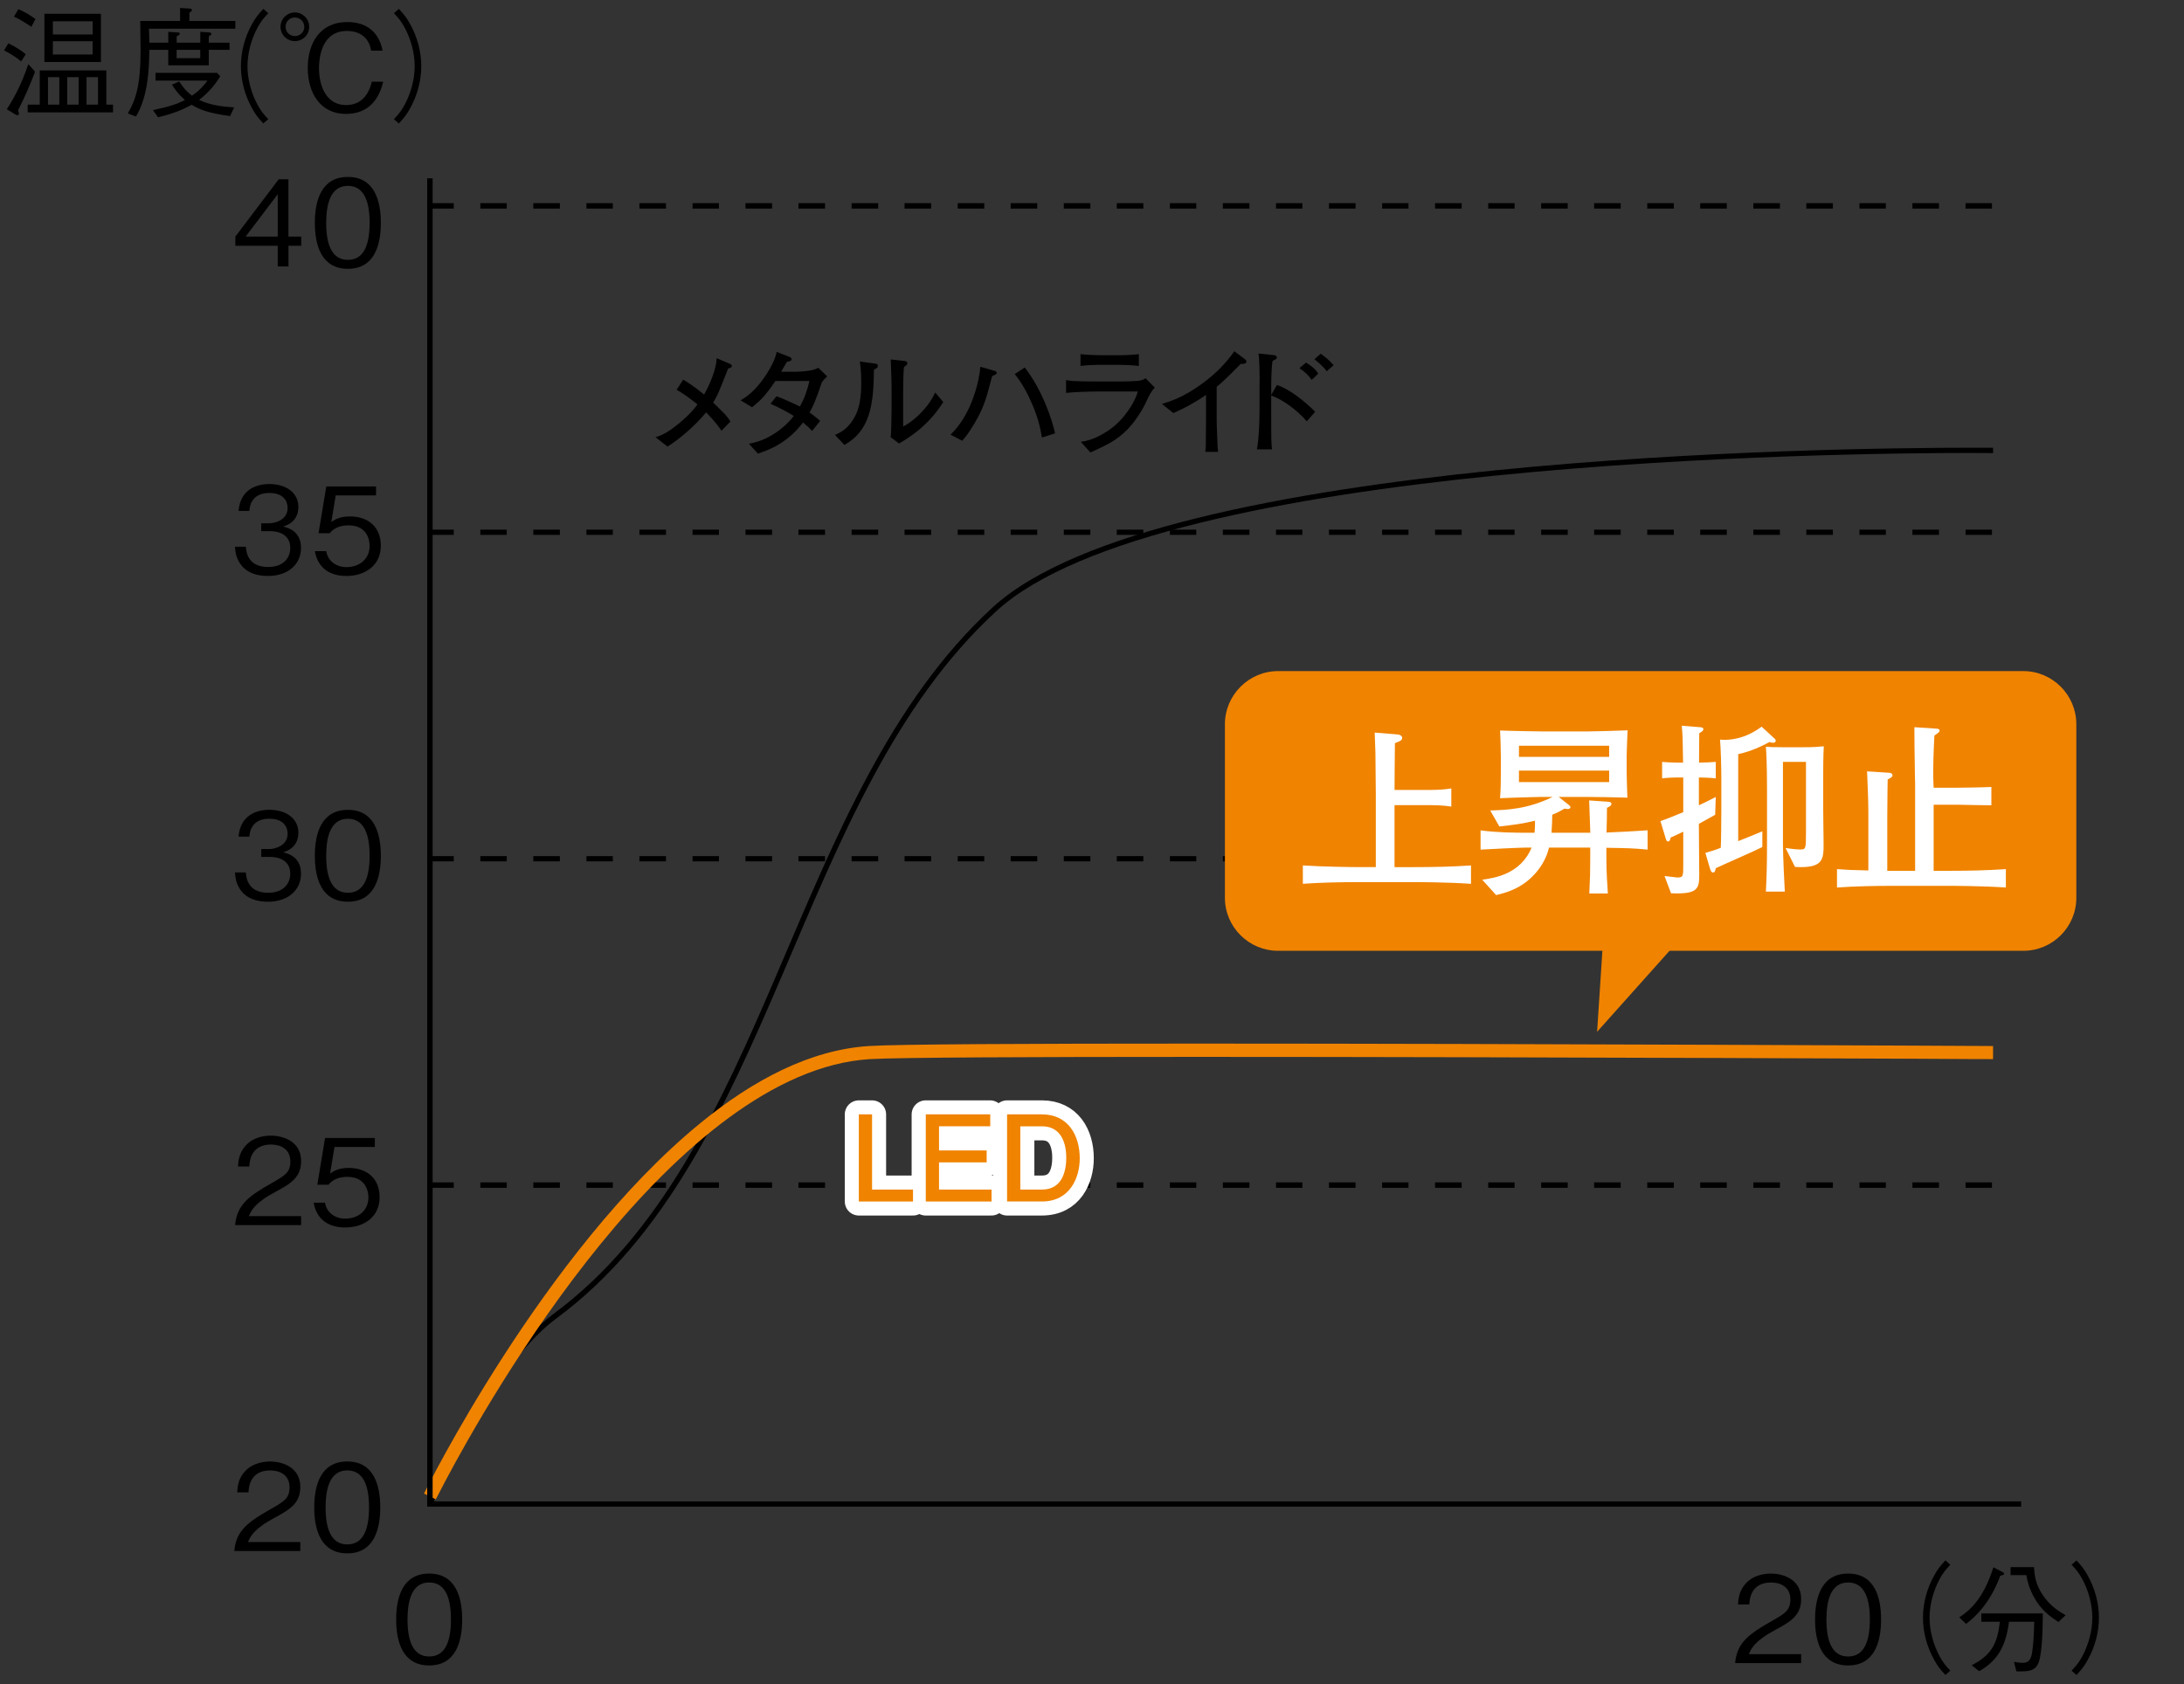 <?xml version="1.0" encoding="utf-8"?>
<!-- Generator: Adobe Illustrator 22.1.0, SVG Export Plug-In . SVG Version: 6.00 Build 0)  -->
<!DOCTYPE svg PUBLIC "-//W3C//DTD SVG 1.1//EN" "http://www.w3.org/Graphics/SVG/1.1/DTD/svg11.dtd">
<svg version="1.1" id="レイヤー_1" xmlns="http://www.w3.org/2000/svg" xmlns:xlink="http://www.w3.org/1999/xlink" x="0px"
	 y="0px" viewBox="0 0 116.714 90.032" style="enable-background:new 0 0 116.714 90.032;" xml:space="preserve">
<rect x="0" y="0" width="116.714" height="90.032" fill="#333333" stroke="none"/>
<g>
	<path d="M105.04,63.489h1.41v-0.29h-1.41V63.489z M102.2,63.489h1.42v-0.29h-1.42V63.489z M99.37,63.489h1.41v-0.29h-1.41V63.489z
		 M96.53,63.489h1.42v-0.29h-1.42V63.489z M93.7,63.489h1.42v-0.29H93.7V63.489z M90.86,63.489h1.42v-0.29h-1.42V63.489z
		 M88.03,63.489h1.42v-0.29h-1.42V63.489z M85.19,63.489h1.42v-0.29h-1.42V63.489z M82.36,63.489h1.42v-0.29h-1.42V63.489z
		 M79.53,63.489h1.41v-0.29h-1.41V63.489z M76.69,63.489h1.42v-0.29h-1.42V63.489z M73.86,63.489h1.41v-0.29h-1.41V63.489z
		 M71.02,63.489h1.42v-0.29h-1.42V63.489z M68.19,63.489h1.41v-0.29h-1.41V63.489z M65.35,63.489h1.42v-0.29h-1.42V63.489z
		 M62.52,63.489h1.41v-0.29h-1.41V63.489z M59.68,63.489h1.42v-0.29h-1.42V63.489z M56.85,63.489h1.42v-0.29h-1.42V63.489z
		 M54.01,63.489h1.42v-0.29h-1.42V63.489z M51.18,63.489h1.42v-0.29h-1.42V63.489z M48.34,63.489h1.42v-0.29h-1.42V63.489z
		 M45.51,63.489h1.42v-0.29h-1.42V63.489z M42.67,63.489h1.42v-0.29h-1.42V63.489z M39.84,63.489h1.42v-0.29h-1.42V63.489z
		 M37.01,63.489h1.41v-0.29h-1.41V63.489z M34.17,63.489h1.42v-0.29h-1.42V63.489z M31.34,63.489h1.41v-0.29h-1.41V63.489z
		 M28.5,63.489h1.42v-0.29H28.5V63.489z M25.67,63.489h1.41v-0.29h-1.41V63.489z M22.83,63.489h1.42v-0.29h-1.42V63.489z"/>
	<path d="M105.04,46.039h1.41v-0.28h-1.41V46.039z M102.2,46.039h1.42v-0.28h-1.42V46.039z M99.37,46.039h1.41v-0.28h-1.41V46.039z
		 M96.53,46.039h1.42v-0.28h-1.42V46.039z M93.7,46.039h1.42v-0.28H93.7V46.039z M90.86,46.039h1.42v-0.28h-1.42V46.039z
		 M88.03,46.039h1.42v-0.28h-1.42V46.039z M85.19,46.039h1.42v-0.28h-1.42V46.039z M82.36,46.039h1.42v-0.28h-1.42V46.039z
		 M79.53,46.039h1.41v-0.28h-1.41V46.039z M76.69,46.039h1.42v-0.28h-1.42V46.039z M73.86,46.039h1.41v-0.28h-1.41V46.039z
		 M71.02,46.039h1.42v-0.28h-1.42V46.039z M68.19,46.039h1.41v-0.28h-1.41V46.039z M65.35,46.039h1.42v-0.28h-1.42V46.039z
		 M62.52,46.039h1.41v-0.28h-1.41V46.039z M59.68,46.039h1.42v-0.28h-1.42V46.039z M56.85,46.039h1.42v-0.28h-1.42V46.039z
		 M54.01,46.039h1.42v-0.28h-1.42V46.039z M51.18,46.039h1.42v-0.28h-1.42V46.039z M48.34,46.039h1.42v-0.28h-1.42V46.039z
		 M45.51,46.039h1.42v-0.28h-1.42V46.039z M42.67,46.039h1.42v-0.28h-1.42V46.039z M39.84,46.039h1.42v-0.28h-1.42V46.039z
		 M37.01,46.039h1.41v-0.28h-1.41V46.039z M34.17,46.039h1.42v-0.28h-1.42V46.039z M31.34,46.039h1.41v-0.28h-1.41V46.039z
		 M28.5,46.039h1.42v-0.28H28.5V46.039z M25.67,46.039h1.41v-0.28h-1.41V46.039z M22.83,46.039h1.42v-0.28h-1.42V46.039z"/>
	<path d="M105.04,28.589h1.41v-0.28h-1.41V28.589z M102.2,28.589h1.42v-0.28h-1.42V28.589z M99.37,28.589h1.41v-0.28h-1.41V28.589z
		 M96.53,28.589h1.42v-0.28h-1.42V28.589z M93.7,28.589h1.42v-0.28H93.7V28.589z M90.86,28.589h1.42v-0.28h-1.42V28.589z
		 M88.03,28.589h1.42v-0.28h-1.42V28.589z M85.19,28.589h1.42v-0.28h-1.42V28.589z M82.36,28.589h1.42v-0.28h-1.42V28.589z
		 M79.53,28.589h1.41v-0.28h-1.41V28.589z M76.69,28.589h1.42v-0.28h-1.42V28.589z M73.86,28.589h1.41v-0.28h-1.41V28.589z
		 M71.02,28.589h1.42v-0.28h-1.42V28.589z M68.19,28.589h1.41v-0.28h-1.41V28.589z M65.35,28.589h1.42v-0.28h-1.42V28.589z
		 M62.52,28.589h1.41v-0.28h-1.41V28.589z M59.68,28.589h1.42v-0.28h-1.42V28.589z M56.85,28.589h1.42v-0.28h-1.42V28.589z
		 M54.01,28.589h1.42v-0.28h-1.42V28.589z M51.18,28.589h1.42v-0.28h-1.42V28.589z M48.34,28.589h1.42v-0.28h-1.42V28.589z
		 M45.51,28.589h1.42v-0.28h-1.42V28.589z M42.67,28.589h1.42v-0.28h-1.42V28.589z M39.84,28.589h1.42v-0.28h-1.42V28.589z
		 M37.01,28.589h1.41v-0.28h-1.41V28.589z M34.17,28.589h1.42v-0.28h-1.42V28.589z M31.34,28.589h1.41v-0.28h-1.41V28.589z
		 M28.5,28.589h1.42v-0.28H28.5V28.589z M25.67,28.589h1.41v-0.28h-1.41V28.589z M22.83,28.589h1.42v-0.28h-1.42V28.589z"/>
	<path d="M105.04,11.149h1.41v-0.29h-1.41V11.149z M102.2,11.149h1.42v-0.29h-1.42V11.149z M99.37,11.149h1.41v-0.29h-1.41V11.149z
		 M96.53,11.149h1.42v-0.29h-1.42V11.149z M93.7,11.149h1.42v-0.29H93.7V11.149z M90.86,11.149h1.42v-0.29h-1.42V11.149z
		 M88.03,11.149h1.42v-0.29h-1.42V11.149z M85.19,11.149h1.42v-0.29h-1.42V11.149z M82.36,11.149h1.42v-0.29h-1.42V11.149z
		 M79.53,11.149h1.41v-0.29h-1.41V11.149z M76.69,11.149h1.42v-0.29h-1.42V11.149z M73.86,11.149h1.41v-0.29h-1.41V11.149z
		 M71.02,11.149h1.42v-0.29h-1.42V11.149z M68.19,11.149h1.41v-0.29h-1.41V11.149z M65.35,11.149h1.42v-0.29h-1.42V11.149z
		 M62.52,11.149h1.41v-0.29h-1.41V11.149z M59.68,11.149h1.42v-0.29h-1.42V11.149z M56.85,11.149h1.42v-0.29h-1.42V11.149z
		 M54.01,11.149h1.42v-0.29h-1.42V11.149z M51.18,11.149h1.42v-0.29h-1.42V11.149z M48.34,11.149h1.42v-0.29h-1.42V11.149z
		 M45.51,11.149h1.42v-0.29h-1.42V11.149z M42.67,11.149h1.42v-0.29h-1.42V11.149z M39.84,11.149h1.42v-0.29h-1.42V11.149z
		 M37.01,11.149h1.41v-0.29h-1.41V11.149z M34.17,11.149h1.42v-0.29h-1.42V11.149z M31.34,11.149h1.41v-0.29h-1.41V11.149z
		 M28.5,11.149h1.42v-0.29H28.5V11.149z M25.67,11.149h1.41v-0.29h-1.41V11.149z M22.83,11.149h1.42v-0.29h-1.42V11.149z"/>
	<g>
		<path d="M1.129,3.283c-0.255-0.211-0.517-0.39-0.912-0.587l0.229-0.383C0.957,2.568,1.218,2.766,1.378,2.9L1.129,3.283z
			 M0.963,5.898c0.038,0.096,0.051,0.14,0.051,0.178c0,0.058-0.044,0.083-0.076,0.083c-0.045,0-0.096-0.025-0.108-0.038l-0.466-0.28
			C0.65,5.394,1.104,4.648,1.512,3.43l0.363,0.402C1.607,4.526,1.378,5.082,0.963,5.898z M1.678,1.433
			c-0.103-0.064-0.6-0.408-0.932-0.542l0.236-0.402c0.331,0.146,0.6,0.3,0.912,0.529L1.678,1.433z M1.479,6.007V5.592h0.645v-1.83
			h3.559v1.83H6.04v0.415H1.479z M2.373,3.314V0.738h3.022v2.576H2.373z M3.17,4.125H2.564v1.467H3.17V4.125z M4.949,1.139H2.825
			v0.702h2.124V1.139z M4.949,2.205H2.825v0.708h2.124V2.205z M4.203,4.125H3.591v1.467h0.612V4.125z M5.236,4.125H4.624v1.467
			h0.612V4.125z"/>
		<path d="M7.979,2.664C7.966,3.563,7.946,5.107,7.264,6.229L6.83,6.063c0.421-0.727,0.683-1.498,0.683-3.335
			c0-0.243-0.013-1.403-0.019-1.607h2.13V0.426l0.504,0.031c0.038,0,0.128,0.007,0.128,0.077c0,0.076-0.096,0.121-0.135,0.141v0.446
			h2.456v0.414H7.959c0.013,0.332,0.02,0.44,0.02,0.746h1.014v-0.58l0.479,0.032c0.077,0.006,0.134,0.013,0.134,0.063
			c0,0.058-0.057,0.096-0.165,0.146v0.338h1.263v-0.58l0.453,0.032c0.063,0.006,0.14,0.013,0.14,0.076
			c0,0.038-0.019,0.063-0.14,0.134v0.338h1.109v0.383h-1.109v0.829H8.992V2.664H7.979z M8.176,5.886
			c0.919-0.198,1.289-0.326,1.71-0.543C9.503,5.024,9.286,4.68,9.19,4.526l0.389-0.172c0.179,0.274,0.352,0.511,0.683,0.759
			c0.415-0.28,0.645-0.561,0.823-0.804H8.311V3.895h3.291l0.166,0.185c-0.179,0.294-0.511,0.791-1.129,1.257
			c0.478,0.236,1.064,0.357,1.875,0.401l-0.217,0.466c-1.225-0.166-1.658-0.363-2.054-0.605C9.682,5.911,9.069,6.128,8.444,6.267
			L8.176,5.886z M10.702,3.11V2.664H9.439V3.11H10.702z"/>
	</g>
	<g>
		<path d="M12.521,82.899c0.096-1.109,0.778-1.575,1.945-2.238c0.695-0.396,1.008-0.568,1.008-1.155c0-0.733-0.6-0.912-1.033-0.912
			c-1.098,0-1.148,0.925-1.161,1.174h-0.605c0.019-0.268,0.044-0.721,0.414-1.122c0.44-0.491,1.11-0.529,1.34-0.529
			c0.663,0,1.62,0.306,1.62,1.358c0,0.822-0.479,1.173-1.333,1.626c-1.174,0.625-1.333,1.027-1.461,1.32h2.794v0.479H12.521z"/>
		<path d="M18.56,83.027c-1.429,0-1.767-1.282-1.767-2.456s0.338-2.455,1.767-2.455s1.761,1.294,1.761,2.455
			C20.32,81.738,19.988,83.027,18.56,83.027z M18.56,78.593c-0.912,0-1.16,0.932-1.16,1.978c0,1.091,0.268,1.978,1.16,1.978
			c0.899,0,1.161-0.894,1.161-1.978C19.721,79.492,19.459,78.593,18.56,78.593z"/>
	</g>
	<g>
		<path d="M14.319,30.785c-0.536,0-1.116-0.135-1.467-0.632c-0.256-0.357-0.274-0.688-0.294-0.932h0.581
			c0.019,0.243,0.076,1.085,1.192,1.085c0.784,0,1.18-0.453,1.18-1.021c0-0.677-0.562-0.894-1.059-0.894h-0.491v-0.421h0.415
			c0.356,0,0.994-0.197,0.994-0.816c0-0.356-0.204-0.804-0.981-0.804c-0.307,0-0.625,0.077-0.829,0.319
			c-0.191,0.229-0.217,0.459-0.236,0.638H12.75c0.09-1.129,0.932-1.435,1.646-1.435c0.932,0,1.55,0.497,1.55,1.218
			c0,0.791-0.612,0.988-0.81,1.053c0.262,0.07,0.95,0.242,0.95,1.147C16.086,30.121,15.441,30.785,14.319,30.785z"/>
		<path d="M18.516,30.785c-1.008,0-1.55-0.529-1.69-1.327h0.606c0.096,0.555,0.555,0.854,1.084,0.854
			c0.657,0,1.237-0.396,1.237-1.142c0-0.217-0.076-1.091-1.129-1.091c-0.287,0-0.74,0.07-1.001,0.421h-0.6l0.414-2.5h2.66v0.479
			h-2.156l-0.236,1.423c0.166-0.115,0.435-0.3,0.995-0.3c0.951,0,1.652,0.542,1.652,1.563
			C20.353,30.229,19.504,30.785,18.516,30.785z"/>
	</g>
	<g>
		<path d="M14.319,48.197c-0.536,0-1.116-0.135-1.467-0.632c-0.256-0.357-0.274-0.688-0.294-0.932h0.581
			c0.019,0.243,0.076,1.085,1.192,1.085c0.784,0,1.18-0.453,1.18-1.021c0-0.677-0.562-0.894-1.059-0.894h-0.491v-0.421h0.415
			c0.356,0,0.994-0.197,0.994-0.816c0-0.356-0.204-0.804-0.981-0.804c-0.307,0-0.625,0.077-0.829,0.319
			c-0.191,0.229-0.217,0.459-0.236,0.638H12.75c0.09-1.129,0.932-1.435,1.646-1.435c0.932,0,1.55,0.497,1.55,1.218
			c0,0.791-0.612,0.988-0.81,1.053c0.262,0.07,0.95,0.242,0.95,1.147C16.086,47.533,15.441,48.197,14.319,48.197z"/>
		<path d="M18.592,48.197c-1.429,0-1.767-1.282-1.767-2.456s0.338-2.455,1.767-2.455s1.761,1.294,1.761,2.455
			C20.353,46.908,20.021,48.197,18.592,48.197z M18.592,43.763c-0.912,0-1.16,0.932-1.16,1.978c0,1.091,0.268,1.978,1.16,1.978
			c0.899,0,1.161-0.894,1.161-1.978C19.753,44.663,19.491,43.763,18.592,43.763z"/>
	</g>
	<g>
		<path d="M12.564,65.481c0.096-1.109,0.778-1.575,1.945-2.238c0.695-0.396,1.008-0.568,1.008-1.155c0-0.733-0.6-0.912-1.033-0.912
			c-1.098,0-1.148,0.925-1.161,1.174h-0.605c0.019-0.268,0.044-0.721,0.414-1.122c0.44-0.491,1.11-0.529,1.34-0.529
			c0.663,0,1.62,0.306,1.62,1.358c0,0.822-0.479,1.173-1.333,1.626c-1.174,0.625-1.333,1.027-1.461,1.32h2.794v0.479H12.564z"/>
		<path d="M18.451,65.609c-1.008,0-1.55-0.529-1.69-1.327h0.606c0.096,0.555,0.555,0.854,1.084,0.854
			c0.657,0,1.237-0.396,1.237-1.142c0-0.217-0.076-1.091-1.129-1.091c-0.287,0-0.74,0.07-1.001,0.421h-0.6l0.414-2.5h2.66v0.479
			h-2.156l-0.236,1.423c0.166-0.115,0.435-0.3,0.995-0.3c0.951,0,1.652,0.542,1.652,1.563
			C20.288,65.053,19.439,65.609,18.451,65.609z"/>
	</g>
	<g>
		<path d="M15.416,13.137v1.104h-0.574v-1.104h-2.264v-0.491l2.315-3.062h0.522v3.062h0.683v0.491H15.416z M14.842,10.382
			l-1.716,2.264h1.716V10.382z"/>
		<path d="M18.592,14.368c-1.429,0-1.767-1.282-1.767-2.456s0.338-2.455,1.767-2.455s1.761,1.294,1.761,2.455
			C20.353,13.079,20.021,14.368,18.592,14.368z M18.592,9.934c-0.912,0-1.16,0.932-1.16,1.978c0,1.091,0.268,1.978,1.16,1.978
			c0.899,0,1.161-0.894,1.161-1.978C19.753,10.834,19.491,9.934,18.592,9.934z"/>
	</g>
	<g>
		<path d="M92.726,88.89c0.096-1.109,0.778-1.575,1.945-2.238c0.695-0.396,1.008-0.568,1.008-1.155c0-0.733-0.6-0.912-1.033-0.912
			c-1.098,0-1.148,0.925-1.161,1.174h-0.605c0.019-0.268,0.044-0.721,0.414-1.122c0.44-0.491,1.11-0.529,1.34-0.529
			c0.663,0,1.62,0.306,1.62,1.358c0,0.822-0.479,1.173-1.333,1.626c-1.174,0.625-1.333,1.027-1.461,1.32h2.794v0.479H92.726z"/>
		<path d="M98.765,89.018c-1.429,0-1.767-1.282-1.767-2.456s0.338-2.455,1.767-2.455s1.761,1.294,1.761,2.455
			C100.525,87.729,100.193,89.018,98.765,89.018z M98.765,84.584c-0.912,0-1.16,0.932-1.16,1.978c0,1.091,0.268,1.978,1.16,1.978
			c0.899,0,1.161-0.894,1.161-1.978C99.926,85.484,99.664,84.584,98.765,84.584z"/>
	</g>
	<g>
		<path d="M104.226,83.634c-0.248,0.269-0.389,0.428-0.573,0.772c-0.339,0.631-0.536,1.371-0.536,2.06
			c0,0.689,0.197,1.429,0.536,2.061c0.185,0.344,0.325,0.504,0.573,0.771l-0.261,0.229c-0.256-0.274-0.408-0.453-0.6-0.804
			c-0.39-0.695-0.6-1.486-0.6-2.258s0.21-1.563,0.6-2.258c0.191-0.351,0.344-0.529,0.6-0.804L104.226,83.634z"/>
		<path d="M106.898,84.221c-0.262,0.695-0.747,1.754-1.831,2.577l-0.363-0.351c0.542-0.357,1.282-0.957,1.824-2.673l0.446,0.229
			c0.083,0.045,0.128,0.063,0.128,0.108C107.103,84.176,107.032,84.189,106.898,84.221z M108.952,88.839
			c-0.179,0.504-0.581,0.504-1.193,0.497l-0.134-0.51c0.115,0.019,0.287,0.051,0.473,0.051c0.306,0,0.439-0.159,0.503-0.574
			c0.058-0.401,0.096-0.918,0.108-1.62h-1.346c-0.159,1.212-0.542,2.048-1.594,2.641l-0.402-0.318
			c1.136-0.562,1.391-1.289,1.506-2.322h-0.989v-0.446h3.285C109.162,86.951,109.149,88.265,108.952,88.839z M110.004,86.696
			c-0.427-0.28-0.925-0.612-1.339-1.384c-0.186-0.351-0.313-0.728-0.377-1.123h-0.842v-0.427h1.25
			c0.032,0.408,0.064,0.893,0.466,1.486c0.408,0.605,0.861,0.873,1.225,1.084L110.004,86.696z"/>
	</g>
	<g>
		<path d="M110.706,89.298c0.249-0.268,0.389-0.428,0.574-0.771c0.338-0.632,0.535-1.371,0.535-2.061
			c0-0.688-0.197-1.429-0.535-2.06c-0.186-0.345-0.325-0.504-0.574-0.772l0.262-0.229c0.255,0.274,0.408,0.453,0.6,0.804
			c0.389,0.695,0.599,1.486,0.599,2.258s-0.21,1.563-0.599,2.258c-0.191,0.351-0.345,0.529-0.6,0.804L110.706,89.298z"/>
	</g>
	<g>
		<path d="M22.938,89.018c-1.429,0-1.767-1.282-1.767-2.456s0.338-2.455,1.767-2.455s1.761,1.294,1.761,2.455
			C24.699,87.729,24.367,89.018,22.938,89.018z M22.938,84.584c-0.912,0-1.16,0.932-1.16,1.978c0,1.091,0.268,1.978,1.16,1.978
			c0.899,0,1.161-0.894,1.161-1.978C24.1,85.484,23.838,84.584,22.938,84.584z"/>
	</g>
	<path d="M23.1,80.45c0-0.01,0.2-0.46,0.54-1.2c1.04-2.19,3.46-6.84,6.08-8.77c5.91-4.36,9.07-11.34,12.12-18.45
		c3.05-7.12,5.98-14.38,11.39-19.35c4.34-4.01,15.63-6.15,26.69-7.26s21.9-1.21,25.41-1.21c0.76,0,1.17,0.01,1.18,0.01v-0.29h-1.18
		c-3.52,0-14.37,0.1-25.44,1.21c-11.08,1.12-22.38,3.23-26.85,7.33c-5.47,5.03-8.41,12.33-11.46,19.44
		c-3.04,7.12-6.2,14.04-12.03,18.34c-3.61,2.67-6.7,10.08-6.71,10.09L23.1,80.45z"/>
	<path style="fill:#F08300;" d="M23.29,80.14c0,0,0.18-0.35,0.51-0.98c1.16-2.19,4.23-7.69,8.33-12.71c4.1-5.02,9.23-9.53,14.36-9.84
		c1.47-0.09,8.66-0.12,17.55-0.12s19.51,0.03,27.9,0.06c4.2,0.02,7.84,0.03,10.43,0.04c2.59,0.02,4.13,0.02,4.14,0.02v-0.7
		c0,0-24.68-0.13-42.47-0.13c-8.91,0-16.06,0.03-17.6,0.13c-3.15,0.2-6.2,1.82-9,4.11c-8.41,6.86-14.77,19.79-14.78,19.81
		L23.29,80.14z"/>
	<polygon points="108.01,80.25 23.12,80.25 23.12,9.53 22.83,9.53 22.83,80.53 108.01,80.53 	"/>
	<polygon style="fill:none;stroke:#FFFFFF;stroke-width:1.5;stroke-linecap:round;stroke-linejoin:round;" points="48.792,64.22 48.792,63.582 46.604,63.582 46.604,59.564 45.896,59.564 45.896,64.22 	"/>
	<polygon style="fill:none;stroke:#FFFFFF;stroke-width:1.5;stroke-linecap:round;stroke-linejoin:round;" points="52.982,64.22 52.982,63.582 50.176,63.582 50.176,62.128 52.721,62.128 52.721,61.49 50.176,61.49 
		50.176,60.202 52.912,60.202 52.912,59.564 49.468,59.564 49.468,64.22 	"/>
	<path style="fill:none;stroke:#FFFFFF;stroke-width:1.5;stroke-linecap:round;stroke-linejoin:round;" d="M56.982,61.873c0,0.669-0.185,1.709-1.294,1.709h-1.161v-3.38h1.161
		C56.791,60.202,56.982,61.241,56.982,61.873z M57.703,61.911c0-1.231-0.625-2.347-2.022-2.347h-1.862v4.656h1.862
		C57.167,64.22,57.703,62.97,57.703,61.911z"/>
	<g>
		<path style="fill:#F08300;" d="M45.896,64.219v-4.656h0.708v4.019h2.188v0.638H45.896z"/>
		<path style="fill:#F08300;" d="M49.475,64.219v-4.656h3.444v0.638h-2.736v1.289h2.545v0.638h-2.545v1.454h2.806v0.638H49.475z"/>
	</g>
	<g>
		<path style="fill:#F08300;" d="M55.681,64.219h-1.862v-4.656h1.862c1.396,0,2.021,1.116,2.021,2.348
			C57.702,62.969,57.166,64.219,55.681,64.219z M55.687,60.201h-1.161v3.381h1.161c1.11,0,1.295-1.04,1.295-1.709
			C56.981,61.241,56.79,60.201,55.687,60.201z"/>
	</g>
	<g>
		<path d="M38.914,19.693c-0.274,0.701-0.415,1.046-0.529,1.313c-0.076,0.179-0.172,0.338-0.274,0.511
			c0.688,0.663,0.766,0.759,0.925,1.014l-0.479,0.491c-0.108-0.159-0.318-0.466-0.822-0.982c-0.529,0.645-1.27,1.32-2.061,1.831
			l-0.645-0.504c0.44-0.115,0.811-0.383,1.168-0.664c0.313-0.248,0.733-0.618,1.077-1.084c-0.089-0.076-0.656-0.535-1.116-0.784
			l0.352-0.542c0.479,0.273,0.976,0.682,1.116,0.797c0.274-0.472,0.663-1.353,0.669-1.945l0.677,0.287
			c0.121,0.051,0.14,0.089,0.14,0.121C39.111,19.648,38.99,19.68,38.914,19.693z"/>
	</g>
	<g>
		<path d="M43.921,20.432c-0.357,1.065-0.498,1.333-0.657,1.614c0.223,0.159,0.363,0.28,0.567,0.452l-0.434,0.536
			c-0.146-0.166-0.313-0.313-0.484-0.453c-0.816,1.091-1.824,1.474-2.411,1.665l-0.479-0.529c0.3-0.058,0.957-0.179,1.748-0.823
			c0.242-0.191,0.459-0.414,0.65-0.663c-0.255-0.153-0.683-0.401-1.244-0.65l0.319-0.401c0.338,0.114,1.091,0.465,1.25,0.548
			c0.242-0.421,0.401-0.887,0.51-1.364h-1.817c-0.529,0.771-0.766,1.02-1.25,1.402l-0.612-0.369
			c0.249-0.147,0.727-0.428,1.288-1.251c0.159-0.229,0.402-0.625,0.542-0.994c0.058-0.153,0.077-0.243,0.096-0.345l0.695,0.274
			c0.038,0.013,0.108,0.058,0.108,0.114c0,0.09-0.14,0.134-0.255,0.146c-0.051,0.077-0.287,0.498-0.307,0.53h0.778
			c0.115,0,0.498-0.02,0.791-0.07c0.191-0.032,0.325-0.096,0.421-0.141l0.473,0.459C44.042,20.267,44.01,20.311,43.921,20.432z"/>
		<path d="M46.874,19.655c-0.026,0.019-0.153,0.095-0.173,0.114c-0.006,1.971-0.255,3.272-1.575,4.012l-0.504-0.535
			c0.249-0.108,0.759-0.319,1.136-1.129c0.114-0.249,0.191-0.543,0.229-0.919c0.038-0.332,0.038-0.593,0.038-0.746
			c0-0.612-0.045-0.925-0.076-1.129l0.752,0.102c0.16,0.02,0.211,0.032,0.211,0.135C46.912,19.603,46.899,19.629,46.874,19.655z
			 M48.047,23.705l-0.452-0.338c0.025-0.134,0.038-0.549,0.038-0.708c0.006-0.211,0.013-0.555,0.013-0.759v-1.302
			c0-0.102-0.032-1.187-0.045-1.384l0.715,0.076c0.083,0.007,0.172,0.038,0.172,0.128c0,0.051-0.025,0.083-0.07,0.114
			c-0.058,0.045-0.063,0.052-0.108,0.09c-0.038,0.28-0.045,1.097-0.045,1.403v1.772c0.166-0.089,0.574-0.313,1.072-0.86
			c0.318-0.351,0.465-0.606,0.644-0.957l0.428,0.511C49.591,22.78,48.603,23.373,48.047,23.705z"/>
	</g>
	<g>
		<path d="M53.021,20.101c-0.031,0.114-0.051,0.179-0.217,0.804c-0.204,0.759-0.434,1.243-0.784,1.817
			c-0.294,0.491-0.473,0.695-0.6,0.836l-0.625-0.325c1.147-1.085,1.55-2.935,1.595-3.63l0.752,0.217
			c0.096,0.025,0.121,0.052,0.121,0.096C53.264,19.999,53.245,20.006,53.021,20.101z M55.682,23.386
			c-0.096-0.555-0.211-1.064-0.523-1.785c-0.242-0.574-0.542-1.123-0.931-1.607l0.535-0.352c0.938,1.206,1.461,2.781,1.62,3.521
			L55.682,23.386z"/>
		<path d="M61.294,21.389c-0.236,0.536-0.645,1.161-1.059,1.582c-0.511,0.517-1.002,0.784-1.965,1.212l-0.51-0.568
			c0.561-0.069,1.077-0.331,1.537-0.65c0.791-0.548,1.364-1.492,1.512-2.041h-2.022c-0.479,0-1.358,0.025-1.817,0.077v-0.689
			c0.102,0.02,0.179,0.038,0.338,0.052c0.306,0.019,0.899,0.025,1.154,0.025h1.524c0.204,0,0.645-0.013,0.829-0.032
			c0.217-0.025,0.3-0.07,0.402-0.141l0.497,0.504C61.504,20.924,61.364,21.236,61.294,21.389z M59.808,19.502h-1.026
			c-0.345,0-0.695,0.013-1.04,0.058v-0.632c0.357,0.045,0.88,0.058,1.04,0.058h1.026c0.351,0,0.702-0.013,1.053-0.058v0.632
			C60.407,19.502,59.853,19.502,59.808,19.502z"/>
	</g>
	<g>
		<path d="M66.295,19.457c-0.632,0.645-0.849,0.861-1.275,1.219v1.709c0,0.453,0.019,0.51,0.031,1.046
			c0.007,0.396,0.025,0.542,0.045,0.721h-0.683c0.013-0.134,0.025-0.274,0.025-0.3c0-0.242,0.013-1.301,0.013-1.518v-1.225
			c-0.548,0.376-1.135,0.708-1.747,0.969l-0.612-0.49c0.369-0.109,1.142-0.332,2.181-1.104c0.651-0.479,1.231-1.047,1.69-1.71
			l0.58,0.434c0.039,0.032,0.064,0.077,0.064,0.115C66.607,19.444,66.492,19.444,66.295,19.457z"/>
	</g>
	<g>
		<path d="M69.835,22.518c-0.568-0.65-1.308-1.167-1.901-1.378v0.829c0,1.69,0.007,1.754,0.045,2.048h-0.811
			c0.103-0.484,0.141-1.467,0.141-2.009v-1.391c0-0.064,0.007-0.345,0.007-0.402c0-0.306-0.025-1.064-0.038-1.16
			c-0.007-0.026-0.026-0.128-0.026-0.16l0.798,0.083c0.083,0.007,0.185,0.038,0.185,0.128c0,0.058-0.031,0.083-0.051,0.089
			c-0.096,0.052-0.134,0.07-0.185,0.108c-0.045,0.325-0.064,0.95-0.064,1.295v0.504l0.307-0.522c0.676,0.217,1.499,0.88,2.041,1.429
			L69.835,22.518z M70.096,20.305c-0.197-0.274-0.351-0.421-0.656-0.625l0.356-0.3c0.307,0.185,0.523,0.369,0.651,0.593
			L70.096,20.305z M70.899,19.846c-0.179-0.268-0.58-0.586-0.656-0.644l0.338-0.294c0.204,0.141,0.465,0.345,0.688,0.612
			L70.899,19.846z"/>
	</g>
	<g>
		<path d="M14.335,0.705c-0.248,0.269-0.389,0.428-0.573,0.772c-0.339,0.631-0.536,1.371-0.536,2.06
			c0,0.689,0.197,1.429,0.536,2.061c0.185,0.344,0.325,0.504,0.573,0.771l-0.261,0.229c-0.256-0.274-0.408-0.453-0.6-0.804
			c-0.39-0.695-0.6-1.486-0.6-2.258s0.21-1.563,0.6-2.258c0.191-0.351,0.344-0.529,0.6-0.804L14.335,0.705z"/>
		<path d="M16.523,1.432c0,0.427-0.339,0.766-0.766,0.766c-0.421,0-0.766-0.339-0.766-0.766c0-0.428,0.351-0.766,0.766-0.766
			C16.179,0.667,16.523,1.005,16.523,1.432z M15.26,1.432c0,0.28,0.224,0.497,0.498,0.497c0.28,0,0.504-0.217,0.504-0.497
			c-0.007-0.281-0.229-0.498-0.504-0.498S15.26,1.151,15.26,1.432z M20.478,4.366c-0.204,0.88-0.74,1.723-1.99,1.723
			c-1.346,0-2.041-1.085-2.041-2.469c0-1.32,0.663-2.442,2.111-2.442c1.569,0,1.824,1.211,1.888,1.53h-0.612
			c-0.152-0.925-0.899-1.053-1.294-1.053c-1.391,0-1.493,1.512-1.493,1.984c0,0.899,0.351,1.977,1.448,1.977
			c1.084,0,1.32-1.014,1.371-1.25H20.478z"/>
	</g>
	<g>
		<path d="M21.052,6.369c0.249-0.268,0.389-0.428,0.574-0.771c0.338-0.632,0.535-1.371,0.535-2.061c0-0.688-0.197-1.429-0.535-2.06
			c-0.186-0.345-0.325-0.504-0.574-0.772l0.262-0.229c0.255,0.274,0.408,0.453,0.6,0.804c0.389,0.695,0.599,1.486,0.599,2.258
			s-0.21,1.563-0.599,2.258c-0.191,0.351-0.345,0.529-0.6,0.804L21.052,6.369z"/>
	</g>
	<path style="fill:#F08300;" d="M110.96,47.99c0,1.56-1.27,2.83-2.83,2.83H68.3c-1.56,0-2.84-1.27-2.84-2.83v-9.28
		c0-1.56,1.28-2.84,2.84-2.84h39.83c1.56,0,2.83,1.28,2.83,2.84V47.99z"/>
	<polygon style="fill:#F08300;" points="85.76,48.87 85.35,55.15 91.58,48.18 	"/>
	<g>
		<path style="fill:#FFFFFF;" d="M75.567,47.149h-2.926c-1.002,0-2.014,0.021-3.016,0.09v-0.982c1.042,0.069,2.56,0.09,3.016,0.09h0.883
			v-3.878c0-0.348-0.021-1.914-0.021-2.242c-0.01-0.387-0.02-0.664-0.039-1.071l1.22,0.1c0.1,0.01,0.248,0.05,0.248,0.188
			c0,0.129-0.119,0.169-0.387,0.277c-0.01,0.596-0.02,2.44-0.02,2.5h1.963c0.357,0,0.725-0.021,1.071-0.08v0.973
			c-0.456-0.079-1.021-0.079-1.071-0.079h-1.963v3.313h1.041c1.012,0,2.023-0.021,3.045-0.09v0.982
			C77.293,47.149,75.677,47.149,75.567,47.149z"/>
		<path style="fill:#FFFFFF;" d="M85.846,45.314v0.546c0,0.773,0.05,1.458,0.079,1.895h-0.992c0.04-0.773,0.05-1.16,0.05-1.895v-0.556H82.78
			c-0.139,0.596-0.466,1.131-0.902,1.558c-0.694,0.685-1.487,0.873-1.924,0.981L79.21,47.02c0.625-0.089,2.043-0.277,2.639-1.716
			h-0.317c-0.258,0-1.994,0.08-2.41,0.109v-1.031c0.862,0.119,1.854,0.129,2.499,0.129h0.387c0.03-0.377,0.021-0.525,0.021-0.645
			c-0.615,0.158-1.23,0.237-1.904,0.308l-0.486-0.854c0.863-0.029,1.974-0.06,3.332-0.724h-0.664c-0.179,0-0.952,0.029-1.111,0.029
			c-0.426,0.01-0.743,0.03-1.031,0.04c0.04-0.565,0.04-0.942,0.04-1.329v-0.923c0-0.297-0.02-1.071-0.04-1.368
			c0.387,0.02,2.073,0.05,2.262,0.05h2.42c0.337,0,1.735-0.04,2.133-0.06c-0.011,0.208-0.05,1.15-0.05,1.339v0.922
			c0,0.357,0.029,0.982,0.039,1.339c-0.684-0.02-1.517-0.039-2.182-0.039h-1.487l0.535,0.426c0.06,0.05,0.089,0.08,0.089,0.129
			c0,0.021-0.01,0.09-0.148,0.09c-0.029,0-0.05,0-0.169-0.02c-0.198,0.118-0.337,0.198-0.654,0.327c0,0.258-0.01,0.525-0.039,0.962
			h2.072c0-0.04-0.029-0.863-0.06-1.726l1.002,0.069c0.139,0.01,0.188,0.05,0.188,0.108c0,0.1-0.1,0.149-0.238,0.219
			c0,0.188-0.01,1.002-0.02,1.17l-0.01,0.149c0.724-0.03,1.497-0.069,2.201-0.119v1.031C87.194,45.335,87.065,45.335,85.846,45.314z
			 M85.994,39.86h-4.82v0.595h4.82V39.86z M85.994,41.189h-4.82v0.614h4.82V41.189z"/>
	</g>
	<g>
		<path style="fill:#FFFFFF;" d="M91.66,43.55c-0.258,0.148-0.496,0.277-0.872,0.485c0,0.427,0.02,2.321,0.02,2.698
			c0,0.744-0.04,1.081-1.508,1.012l-0.347-0.923c0.039,0,0.645,0.08,0.674,0.08c0.327,0,0.327-0.07,0.327-0.675v-1.775
			c-0.228,0.119-0.396,0.188-0.674,0.317c-0.021,0.109-0.05,0.208-0.129,0.208c-0.069,0-0.1-0.05-0.119-0.109l-0.298-0.981
			c0.238-0.079,0.506-0.179,1.22-0.477v-1.854h-0.377c-0.178,0-0.595,0.021-0.753,0.05v-0.883c0.148,0.02,0.674,0.04,0.823,0.04
			h0.297c-0.02-1.339-0.02-1.398-0.069-1.974l0.972,0.079c0.07,0.01,0.179,0.01,0.179,0.099c0,0.09-0.039,0.109-0.218,0.229
			c0,0.248-0.01,1.339-0.01,1.567c0.179,0,0.724-0.021,0.893-0.04v0.883c-0.238-0.04-0.804-0.05-0.902-0.05v1.488
			c0.436-0.209,0.654-0.317,0.902-0.446L91.66,43.55z M94.755,39.701c-0.04,0-0.1-0.01-0.198-0.04
			c-0.675,0.377-1.27,0.565-1.666,0.646v4.651c0.426-0.169,1.091-0.437,1.289-0.525v0.843c-0.387,0.198-2.143,0.962-2.489,1.131
			c-0.03,0.148-0.05,0.228-0.149,0.228c-0.089,0-0.129-0.119-0.168-0.237l-0.238-0.813c0.268-0.08,0.406-0.109,0.823-0.269
			c0.02-0.307,0.029-1.695,0.029-1.983v-1.805c0-0.536-0.029-1.577-0.069-1.994c0.506,0.05,1.35-0.039,2.222-0.694l0.635,0.586
			c0.09,0.079,0.119,0.108,0.119,0.168C94.894,39.672,94.824,39.701,94.755,39.701z M97.433,41.447v1.785
			c0,0.476,0.021,1.518,0.021,1.845c0,0.853,0,1.349-1.528,1.26l-0.505-1.012c0.247,0.039,0.555,0.079,0.793,0.079
			c0.288,0,0.298-0.03,0.298-0.942v-3.739h-1.23v4.384c0,0.556,0.08,2.331,0.1,2.549h-1.012c0.04-0.803,0.06-1.518,0.06-2.439
			v-3.085c0-0.178,0-1.468-0.06-2.222c0.208,0.021,0.277,0.03,0.922,0.03h1.062c0.536,0,0.804-0.02,1.111-0.05
			C97.433,40.395,97.433,41.238,97.433,41.447z"/>
		<path style="fill:#FFFFFF;" d="M104.141,47.348h-2.955c-1.002,0-2.014,0.02-3.016,0.089v-0.982c0.595,0.04,0.704,0.05,1.676,0.07v-2.847
			c0-0.467,0-0.883-0.069-2.45l1.21,0.079c0.09,0.011,0.149,0.06,0.149,0.129c0,0.09-0.069,0.129-0.258,0.229
			c0,0.229-0.021,1.101-0.021,1.964v2.916h0.328h1.16v-4.651c0-0.069-0.01-0.338-0.01-0.397c-0.021-0.952-0.03-2.499-0.03-2.628
			l1.2,0.079c0.02,0,0.148,0.01,0.148,0.1c0,0.069-0.069,0.119-0.099,0.139c-0.06,0.04-0.169,0.119-0.179,0.129
			c-0.029,0.585-0.089,1.726-0.05,2.568l0.01,0.219h1.34c0.287,0,1.447-0.02,1.745-0.04v0.982c-0.089,0-0.198-0.01-0.654-0.01
			c-0.169,0-0.942-0.021-1.091-0.021h-1.34v3.531h0.804c1.021,0,2.033-0.02,3.055-0.09v0.982
			C105.876,47.348,104.26,47.348,104.141,47.348z"/>
	</g>
</g>
<g>
</g>
<g>
</g>
<g>
</g>
<g>
</g>
<g>
</g>
<g>
</g>
<g>
</g>
<g>
</g>
<g>
</g>
<g>
</g>
<g>
</g>
<g>
</g>
<g>
</g>
<g>
</g>
<g>
</g>
</svg>

